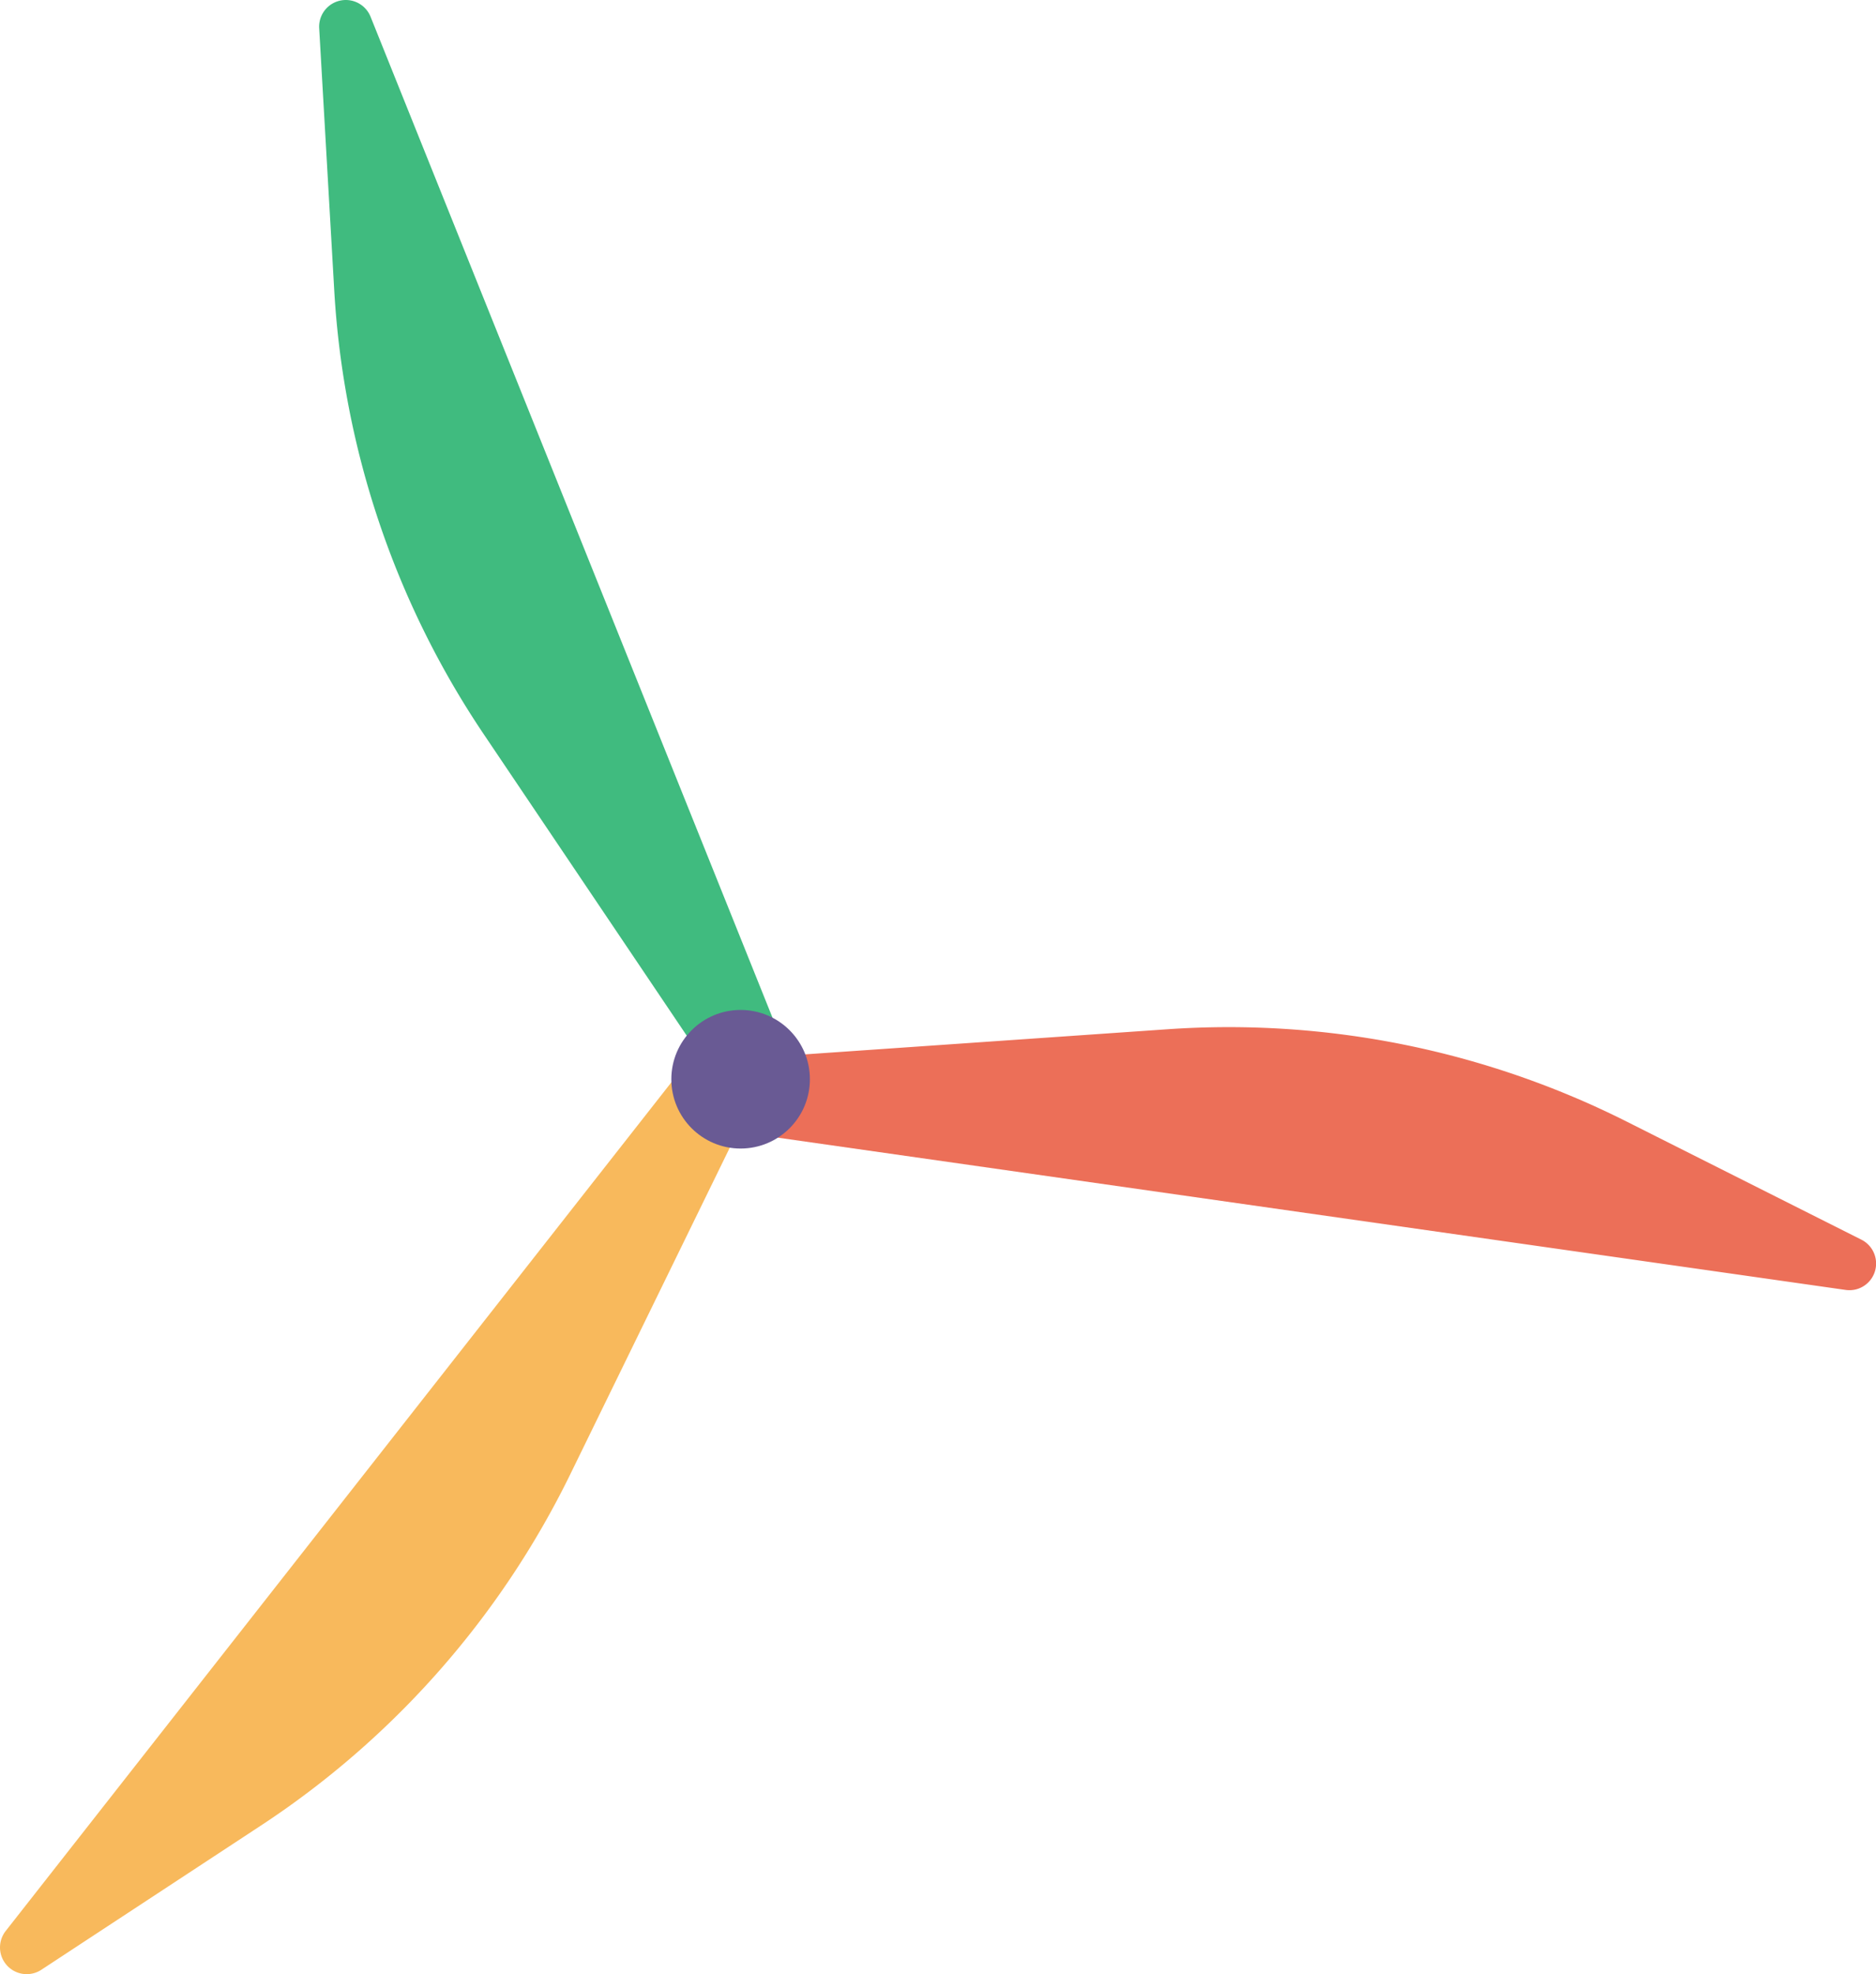 <svg xmlns="http://www.w3.org/2000/svg" viewBox="0 0 535.61 563.51"><defs><style>.cls-1{fill:#40bb7f;}.cls-2{fill:#f8b95c;}.cls-3{fill:#ec6f58;}.cls-4{fill:#695a94;}</style></defs><g id="Layer_2" data-name="Layer 2"><g id="Layer_2-2" data-name="Layer 2"><path class="cls-1" d="M200.7,302.5l-62.57-92.9A252.7,252.7,0,0,1,95.43,82.9L91.13,8.05A7.61,7.61,0,0,1,95.89.55h0a7.62,7.62,0,0,1,9.91,4.23L221.05,291.72Z"/><path class="cls-2" d="M212,320.14,162.84,420.78A252.75,252.75,0,0,1,74.46,521.11L11.8,562.26a7.62,7.62,0,0,1-8.88-.38h0a7.62,7.62,0,0,1-1.3-10.69L192.49,307.91Z"/><path class="cls-3" d="M221.63,301.53l111.74-7.74a252.89,252.89,0,0,1,131.08,26.37l67,33.7a7.62,7.62,0,0,1,4.11,7.88h0a7.61,7.61,0,0,1-8.61,6.46L220.79,324.55Z"/><circle class="cls-4" cx="211.45" cy="308.06" r="19.78"/></g></g></svg>